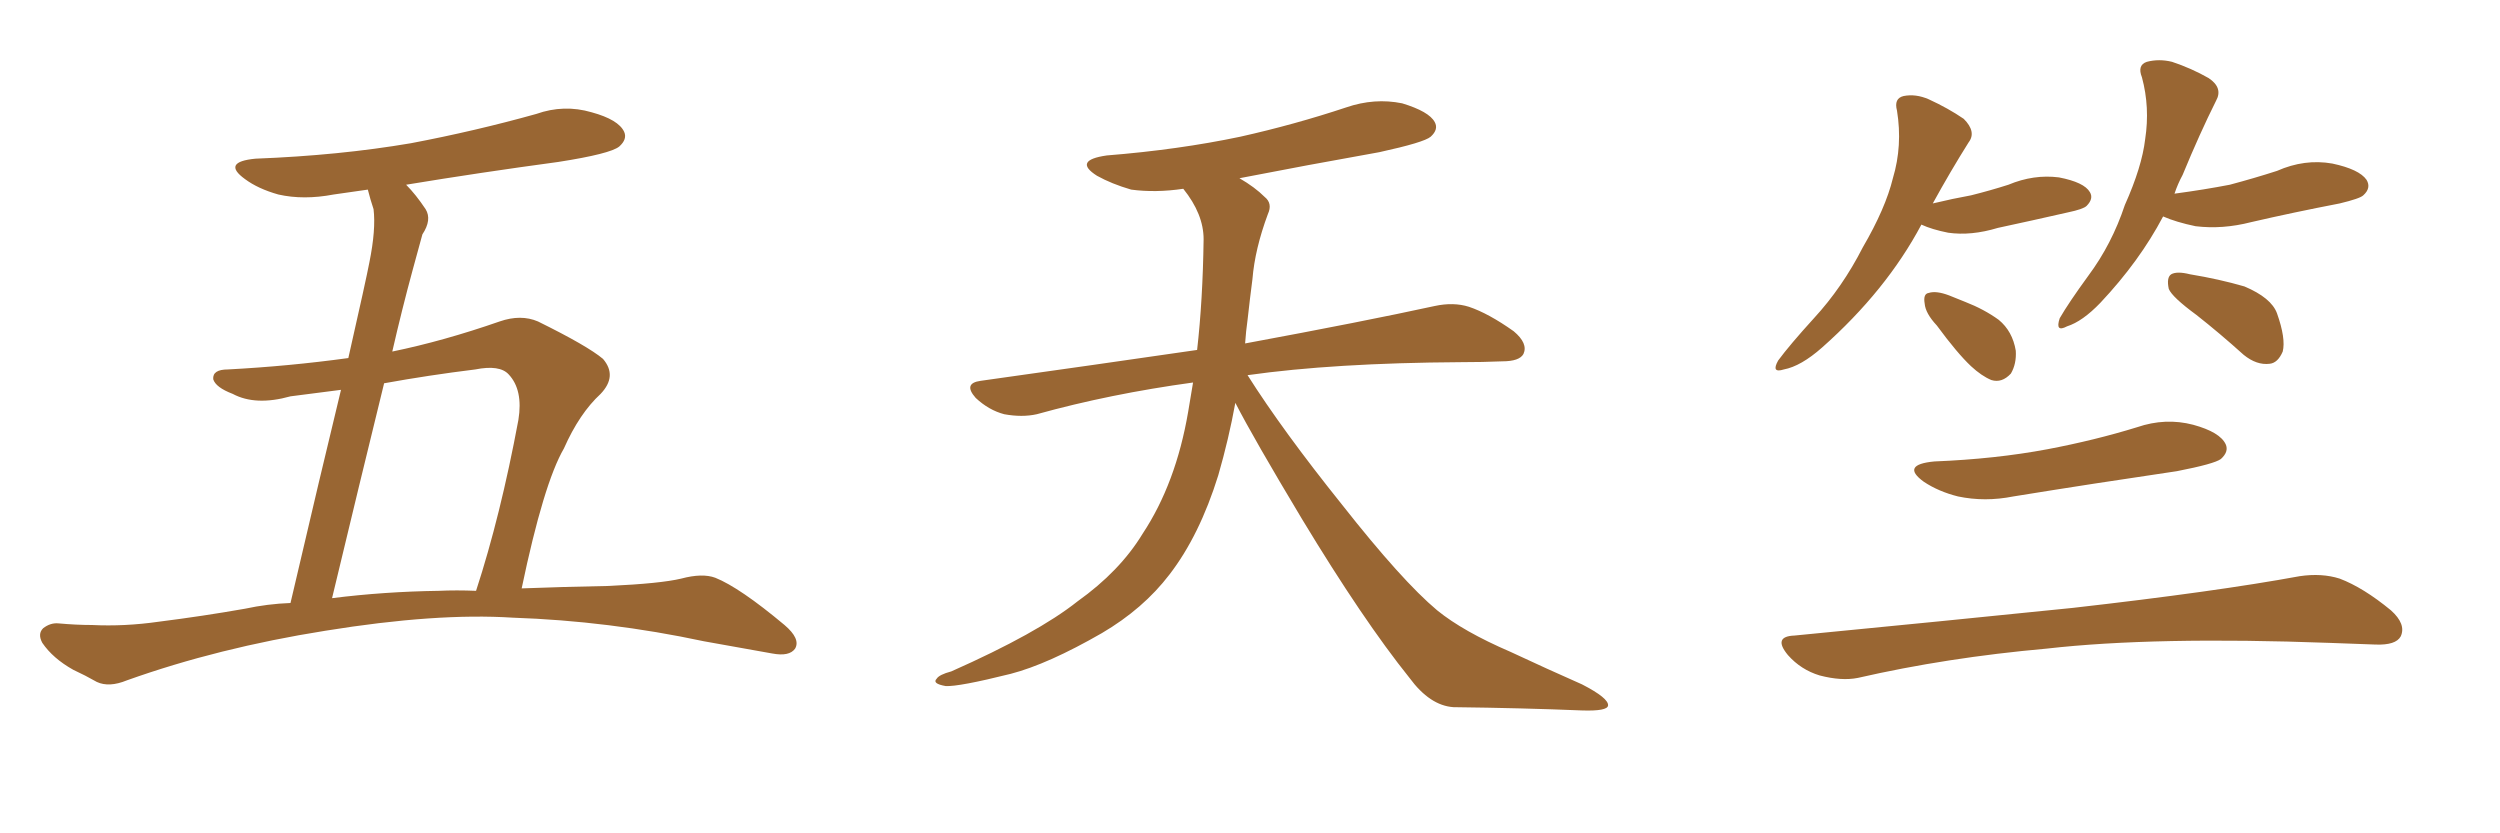 <svg xmlns="http://www.w3.org/2000/svg" xmlns:xlink="http://www.w3.org/1999/xlink" width="450" height="150"><path fill="#996633" padding="10" d="M93.90 105.91L93.90 105.91Q101.51 105.62 109.57 105.47L109.57 105.47Q118.95 105.03 122.61 104.15L122.61 104.15Q126.42 103.13 128.76 104.00L128.76 104.00Q133.15 105.76 141.21 112.50L141.21 112.50Q144.14 114.99 143.12 116.75L143.12 116.75Q142.09 118.21 139.01 117.63L139.01 117.63Q132.57 116.46 126.71 115.43L126.71 115.43Q109.57 111.77 92.29 111.18L92.29 111.18Q78.52 110.30 58.59 113.53L58.59 113.53Q39.26 116.60 22.85 122.46L22.85 122.46Q19.63 123.78 17.43 122.75L17.43 122.75Q15.38 121.58 13.18 120.56L13.18 120.56Q9.52 118.51 7.62 115.72L7.62 115.72Q6.74 114.11 7.76 113.09L7.76 113.09Q9.08 112.06 10.55 112.21L10.55 112.21Q13.77 112.50 16.55 112.50L16.55 112.50Q22.41 112.79 28.56 111.91L28.56 111.91Q36.62 110.89 44.09 109.57L44.09 109.57Q48.19 108.69 52.29 108.54L52.29 108.54Q57.86 84.67 61.38 70.17L61.38 70.17Q56.84 70.75 52.29 71.34L52.29 71.34Q46.00 73.10 41.89 70.90L41.89 70.90Q38.82 69.73 38.38 68.26L38.38 68.26Q38.23 66.50 41.02 66.50L41.02 66.50Q52.00 65.92 62.70 64.45L62.70 64.45Q65.92 50.24 66.50 47.17L66.50 47.17Q67.68 41.31 67.24 37.65L67.24 37.65Q66.65 35.89 66.21 34.13L66.21 34.13Q63.13 34.57 60.06 35.01L60.06 35.01Q54.64 36.04 50.10 35.01L50.10 35.01Q46.44 33.98 44.09 32.23L44.09 32.23Q39.84 29.15 46.00 28.56L46.00 28.56Q61.08 27.98 73.97 25.78L73.97 25.78Q85.55 23.58 96.53 20.51L96.53 20.51Q101.51 18.75 106.49 20.21L106.49 20.21Q111.33 21.53 112.35 23.73L112.35 23.73Q112.94 25.05 111.47 26.37L111.47 26.37Q109.86 27.69 100.49 29.15L100.49 29.15Q86.43 31.05 73.10 33.25L73.10 33.25Q74.85 35.01 76.61 37.65L76.61 37.65Q77.78 39.55 76.03 42.19L76.03 42.19Q75.29 44.97 74.27 48.63L74.27 48.63Q72.36 55.66 70.61 63.28L70.61 63.28Q79.83 61.38 89.94 57.86L89.94 57.86Q93.75 56.54 96.83 57.86L96.83 57.86Q105.76 62.26 108.54 64.60L108.54 64.60Q111.18 67.68 108.11 70.90L108.11 70.90Q104.30 74.41 101.51 80.71L101.51 80.71Q97.85 87.01 93.90 105.91ZM85.55 66.50L85.55 66.50L85.55 66.50Q77.20 67.53 69.14 68.99L69.14 68.99Q64.75 86.87 59.77 107.67L59.77 107.67Q69.14 106.49 78.96 106.35L78.96 106.35Q82.18 106.20 85.69 106.35L85.69 106.35Q90.09 92.87 93.31 75.59L93.31 75.59Q94.19 70.17 91.55 67.38L91.55 67.38Q89.94 65.63 85.55 66.50ZM222.36 72.51L222.36 72.51L222.36 72.51Q221.19 78.96 219.29 85.55L219.29 85.55Q215.92 96.39 210.50 103.42L210.50 103.42Q205.81 109.57 198.34 113.96L198.34 113.96Q188.67 119.53 181.93 121.29L181.93 121.29Q172.56 123.63 170.21 123.49L170.21 123.49Q167.72 123.05 168.60 122.17L168.60 122.17Q169.04 121.44 171.24 120.85L171.24 120.85Q186.77 113.96 193.95 108.25L193.95 108.25Q201.56 102.83 205.66 96.09L205.66 96.09Q211.67 87.01 213.87 74.12L213.87 74.12Q214.31 71.48 214.75 68.85L214.75 68.85Q199.80 70.90 186.62 74.56L186.62 74.56Q183.98 75.15 180.76 74.56L180.76 74.56Q177.98 73.83 175.63 71.63L175.63 71.63Q173.29 68.99 176.51 68.55L176.51 68.55Q197.31 65.63 215.48 62.99L215.48 62.99Q216.50 54.05 216.65 43.07L216.65 43.07Q216.65 38.53 212.99 33.98L212.99 33.98Q208.01 34.72 203.61 34.13L203.61 34.13Q200.10 33.11 197.46 31.64L197.46 31.64Q193.07 28.86 199.22 27.98L199.22 27.98Q212.11 26.95 223.24 24.61L223.24 24.61Q233.06 22.41 242.29 19.34L242.29 19.34Q247.41 17.58 252.39 18.60L252.39 18.60Q257.23 20.07 258.25 21.97L258.25 21.97Q258.98 23.29 257.52 24.61L257.52 24.61Q256.35 25.63 248.29 27.39L248.29 27.39Q235.11 29.74 223.10 32.08L223.10 32.08Q225.88 33.69 227.64 35.45L227.64 35.45Q229.10 36.62 228.22 38.53L228.22 38.53Q225.88 44.82 225.44 50.24L225.44 50.24Q225 53.61 224.56 57.57L224.56 57.57Q224.27 59.62 224.12 61.82L224.12 61.82Q245.51 57.86 258.25 55.08L258.25 55.08Q261.62 54.35 264.40 55.22L264.40 55.22Q267.92 56.40 272.46 59.62L272.46 59.62Q275.10 61.82 274.22 63.72L274.22 63.72Q273.49 65.04 270.41 65.04L270.41 65.04Q266.89 65.19 262.94 65.19L262.94 65.19Q240.09 65.33 224.56 67.53L224.56 67.53Q230.86 77.49 241.55 90.82L241.55 90.82Q252.39 104.59 258.69 109.86L258.69 109.86Q263.38 113.67 271.88 117.33L271.88 117.33Q278.47 120.41 284.77 123.19L284.77 123.19Q289.60 125.68 289.45 127.00L289.45 127.00Q289.31 128.03 284.77 127.88L284.77 127.88Q274.07 127.44 261.62 127.29L261.62 127.29Q257.37 127.00 253.71 122.02L253.71 122.02Q245.36 111.62 234.38 93.46L234.38 93.46Q225.59 78.81 222.36 72.51ZM345.85 40.43L345.85 40.43Q339.55 52.29 327.98 62.55L327.98 62.55Q324.17 65.92 321.09 66.50L321.09 66.50Q318.75 67.24 320.07 64.89L320.07 64.89Q322.12 62.11 326.51 57.28L326.51 57.28Q331.64 51.71 335.30 44.53L335.30 44.53Q339.40 37.50 340.72 32.08L340.72 32.08Q342.48 26.22 341.46 19.92L341.46 19.92Q340.87 17.72 342.63 17.29L342.63 17.29Q344.82 16.85 347.17 17.87L347.17 17.87Q350.68 19.48 353.47 21.39L353.47 21.39Q355.81 23.73 354.35 25.63L354.35 25.63Q351.12 30.76 347.90 36.62L347.90 36.62Q351.56 35.74 354.79 35.16L354.79 35.16Q358.30 34.28 361.52 33.25L361.52 33.25Q366.06 31.35 370.61 31.93L370.61 31.93Q375.15 32.81 376.17 34.57L376.17 34.57Q376.90 35.74 375.59 37.06L375.59 37.06Q375 37.65 372.22 38.23L372.22 38.23Q365.77 39.70 359.62 41.02L359.62 41.02Q354.79 42.48 350.68 41.89L350.68 41.89Q347.75 41.31 345.85 40.43ZM348.63 58.59L348.63 58.59Q346.58 56.40 346.44 54.64L346.44 54.64Q346.14 52.88 347.17 52.73L347.17 52.73Q348.49 52.29 350.83 53.17L350.83 53.17Q352.29 53.76 353.76 54.35L353.76 54.35Q357.13 55.66 359.77 57.57L359.77 57.57Q362.26 59.62 362.84 63.13L362.84 63.13Q362.99 65.48 361.96 67.24L361.96 67.24Q360.35 68.99 358.45 68.41L358.45 68.41Q356.69 67.68 354.79 65.92L354.79 65.92Q352.29 63.57 348.63 58.59ZM389.36 38.96L389.36 38.96Q385.11 47.02 378.08 54.49L378.08 54.49Q374.85 57.86 372.07 58.74L372.07 58.74Q369.87 59.91 370.75 57.28L370.75 57.28Q372.36 54.49 375.88 49.66L375.88 49.66Q380.13 43.95 382.47 36.91L382.47 36.91Q385.55 30.03 386.13 25.05L386.13 25.05Q387.01 19.34 385.55 13.92L385.55 13.92Q384.67 11.72 386.43 11.13L386.43 11.13Q388.62 10.55 390.97 11.13L390.97 11.13Q394.48 12.30 397.56 14.06L397.56 14.06Q400.20 15.82 398.88 18.16L398.88 18.16Q395.95 24.02 392.87 31.49L392.87 31.49Q391.99 33.11 391.41 34.86L391.41 34.86Q396.83 34.13 401.37 33.25L401.37 33.25Q405.76 32.08 409.86 30.76L409.86 30.76Q414.84 28.56 419.82 29.44L419.82 29.44Q424.66 30.47 425.98 32.37L425.98 32.37Q426.86 33.84 425.39 35.16L425.39 35.16Q424.80 35.74 421.14 36.62L421.14 36.62Q412.79 38.23 405.18 39.99L405.18 39.99Q400.05 41.31 395.21 40.72L395.21 40.72Q391.70 39.99 389.36 38.96ZM395.36 56.69L395.36 56.69Q390.97 53.47 390.38 52.00L390.38 52.00Q389.94 49.95 390.82 49.37L390.82 49.37Q391.85 48.78 394.19 49.37L394.19 49.37Q399.46 50.24 404.00 51.56L404.00 51.56Q408.84 53.61 409.86 56.40L409.86 56.40Q411.47 60.94 410.89 63.28L410.89 63.28Q410.01 65.33 408.54 65.48L408.54 65.48Q406.20 65.77 403.86 63.87L403.86 63.87Q399.46 59.91 395.36 56.69ZM348.19 83.06L348.19 83.06Q359.18 82.62 368.55 80.86L368.55 80.86Q377.05 79.25 384.67 76.90L384.67 76.90Q389.79 75.15 394.78 76.46L394.78 76.46Q399.61 77.78 400.63 79.98L400.63 79.98Q401.22 81.30 399.76 82.62L399.76 82.62Q398.58 83.50 391.85 84.81L391.85 84.81Q376.90 87.01 362.40 89.36L362.40 89.36Q357.28 90.38 352.44 89.36L352.44 89.36Q348.93 88.48 346.29 86.72L346.29 86.72Q342.04 83.64 348.19 83.06ZM323.00 114.40L323.00 114.40L323.00 114.40Q350.10 111.77 373.10 109.42L373.10 109.42Q398.88 106.49 413.96 103.71L413.96 103.71Q417.92 103.13 421.14 104.15L421.14 104.15Q425.39 105.76 430.37 109.86L430.37 109.86Q433.15 112.35 432.13 114.55L432.13 114.55Q431.25 116.16 427.59 116.02L427.59 116.02Q423.78 115.87 419.38 115.72L419.38 115.72Q387.74 114.55 368.41 116.75L368.41 116.75Q350.39 118.36 334.42 122.02L334.42 122.02Q331.49 122.61 327.54 121.58L327.54 121.58Q324.17 120.56 321.83 117.92L321.83 117.92Q319.04 114.55 323.00 114.40Z"/></svg>